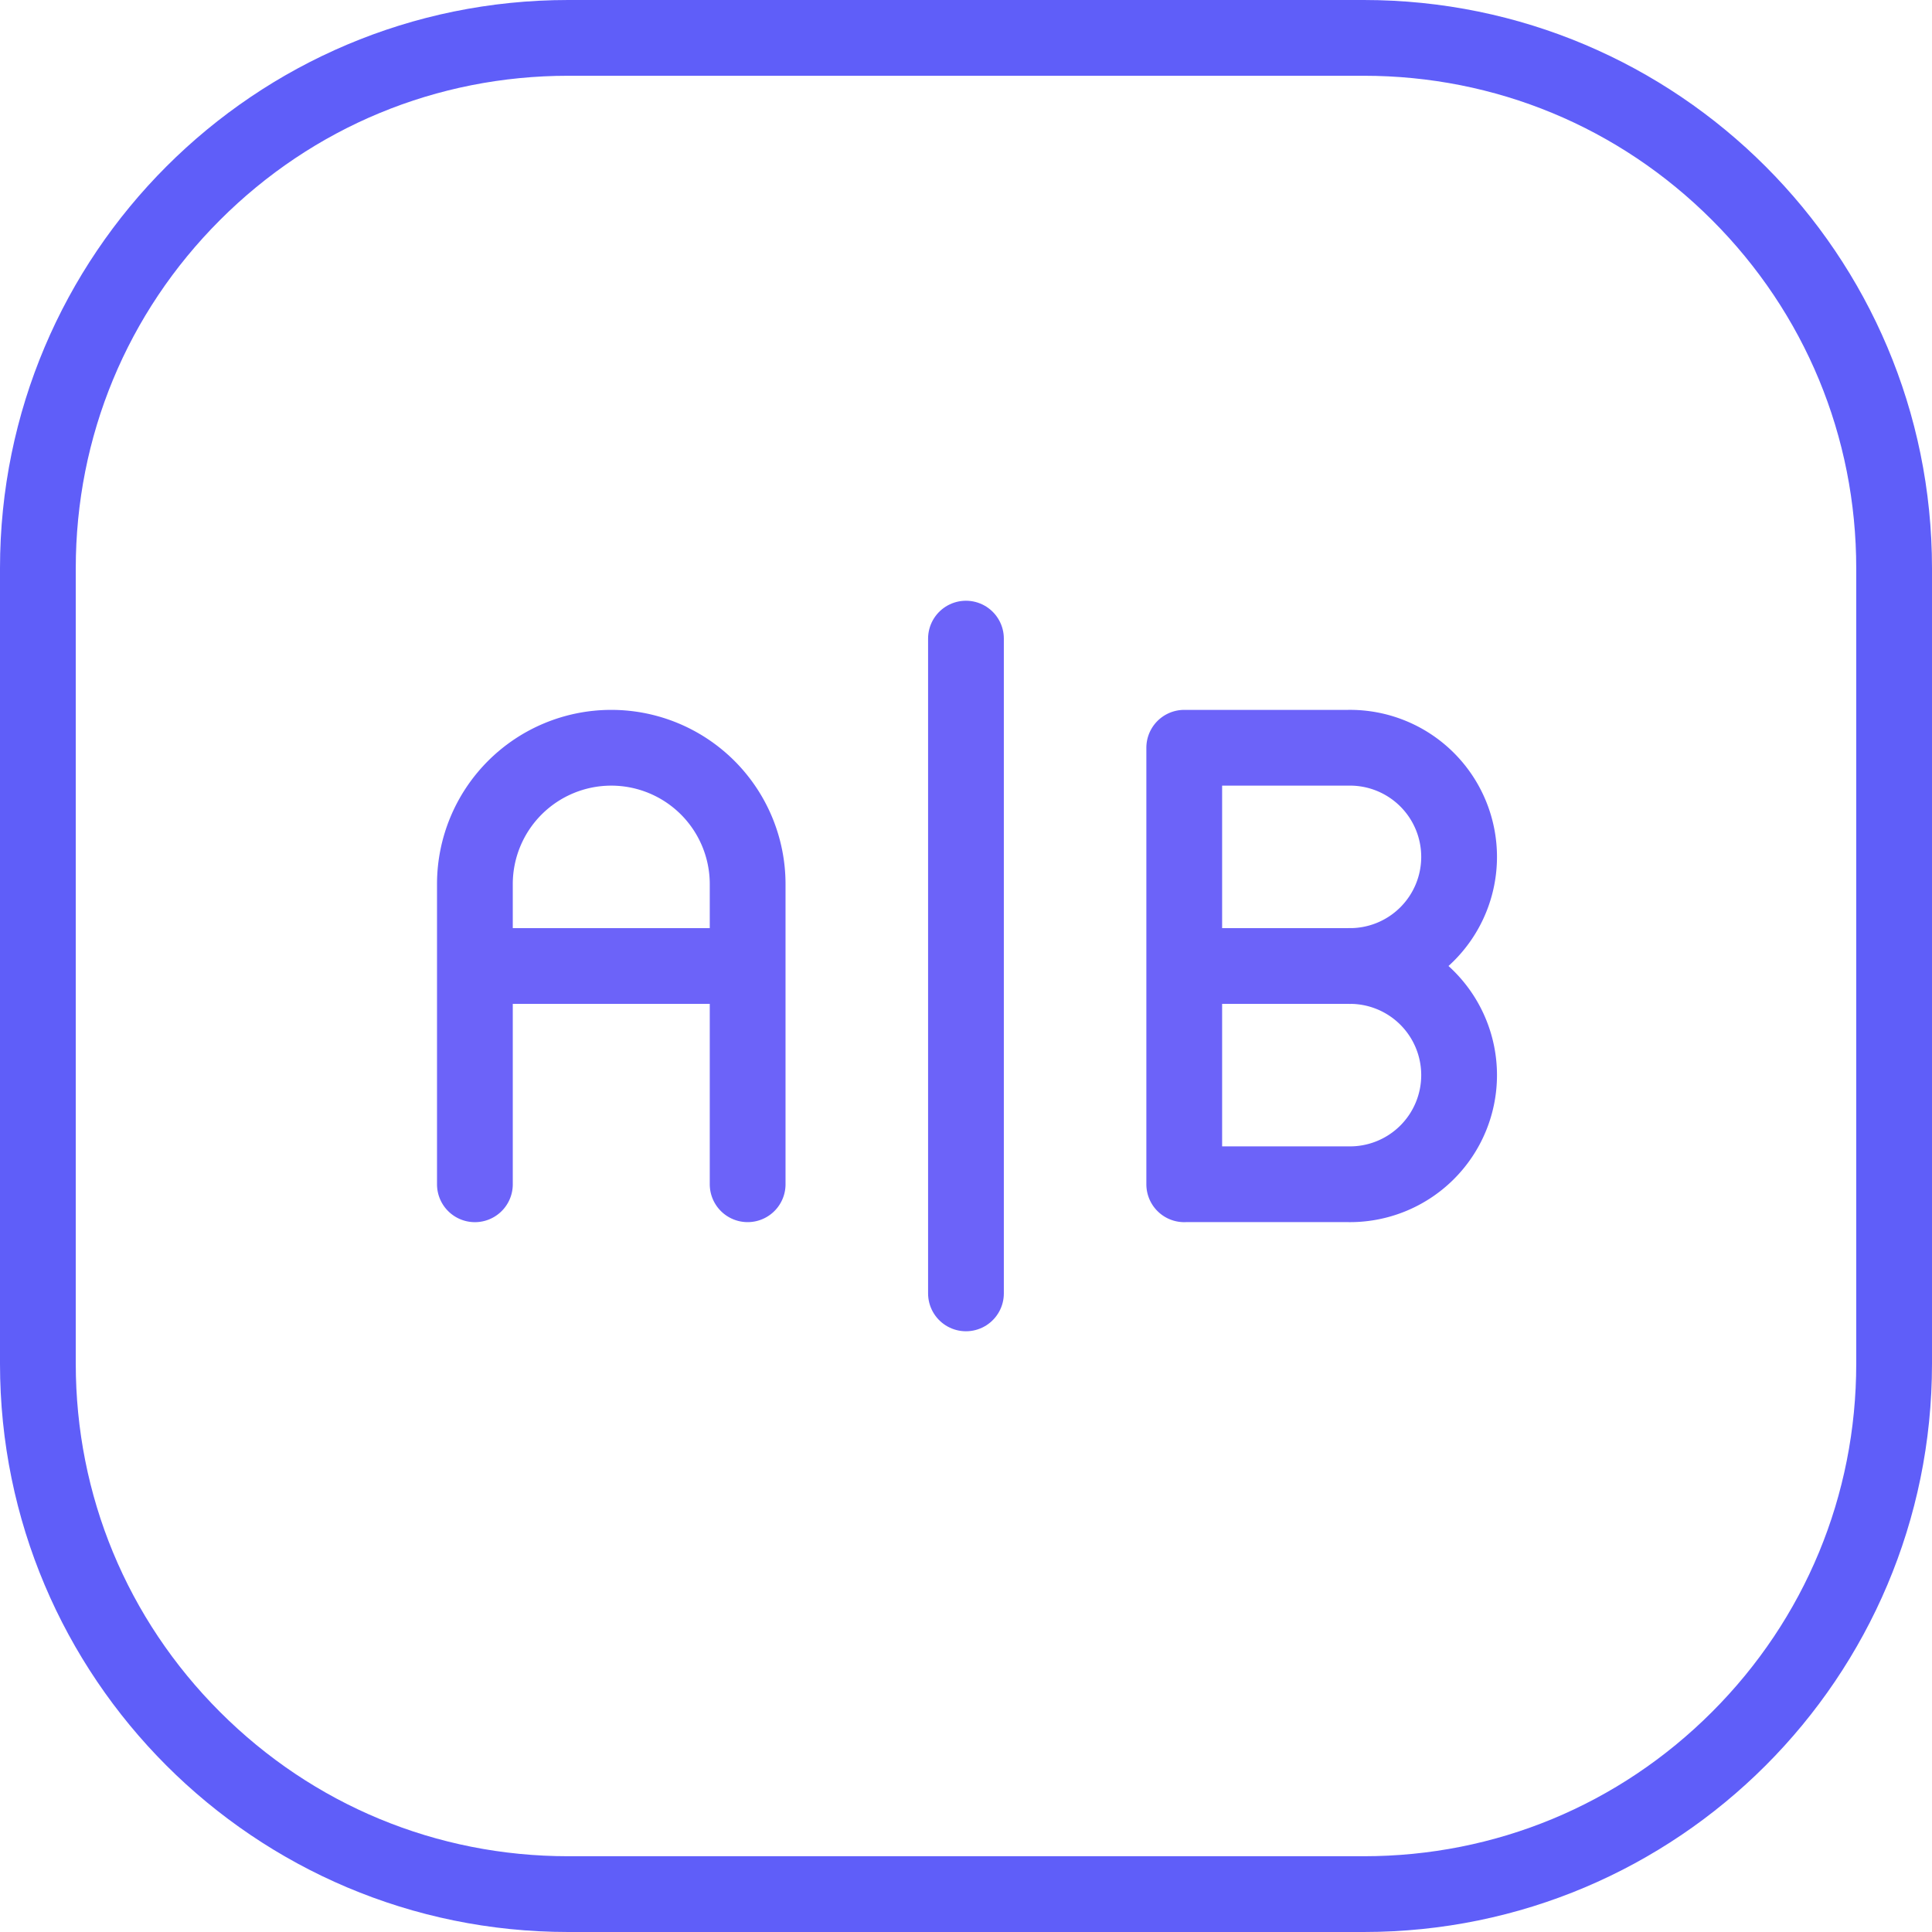 <?xml version="1.0" encoding="UTF-8"?> <svg xmlns="http://www.w3.org/2000/svg" width="51" height="51" viewBox="0 0 51 51"><g id="Grupo_34774" data-name="Grupo 34774" transform="translate(0 -0.31)"><g id="Trazado_11841" data-name="Trazado 11841" transform="translate(0 0.31)" fill="none"><path d="M15,0H36A15,15,0,0,1,51,15V36A15,15,0,0,1,36,51H15A15,15,0,0,1,0,36V15A15,15,0,0,1,15,0Z" stroke="none"></path><path d="M 15 2 C 11.528 2 8.263 3.352 5.808 5.808 C 3.352 8.263 2 11.528 2 15 L 2 36 C 2 39.472 3.352 42.737 5.808 45.192 C 8.263 47.648 11.528 49 15 49 L 36 49 C 39.472 49 42.737 47.648 45.192 45.192 C 47.648 42.737 49 39.472 49 36 L 49 15 C 49 11.528 47.648 8.263 45.192 5.808 C 42.737 3.352 39.472 2 36 2 L 15 2 M 15 0 L 36 0 C 44.284 0 51 6.716 51 15 L 51 36 C 51 44.284 44.284 51 36 51 L 15 51 C 6.716 51 0 44.284 0 36 L 0 15 C 0 6.716 6.716 0 15 0 Z" stroke="none" fill="#5f5ef9"></path></g><g id="Grupo_34752" data-name="Grupo 34752" transform="translate(8.215 8.526)"><path id="Trazado_11858" data-name="Trazado 11858" d="M0,0H34.568V34.568H0Z" fill="none"></path><path id="Trazado_11859" data-name="Trazado 11859" d="M3,19.523V11.6a3.6,3.6,0,0,1,7.2,0v7.922m0-5.761H3" transform="translate(1.321 3.523)" fill="none" stroke="#6c63f9" stroke-linecap="round" stroke-linejoin="round" stroke-width="2"></path><path id="Trazado_11860" data-name="Trazado 11860" d="M12,6V23.284" transform="translate(5.284 2.642)" fill="none" stroke="#6c63f9" stroke-linecap="round" stroke-linejoin="round" stroke-width="2"></path><path id="Trazado_11861" data-name="Trazado 11861" d="M16,19.523V8h4.321a2.881,2.881,0,1,1,0,5.761H16m4.321,0a2.881,2.881,0,1,1,0,5.761H16" transform="translate(7.046 3.523)" fill="none" stroke="#6c63f9" stroke-linecap="round" stroke-linejoin="round" stroke-width="2"></path></g></g></svg> 